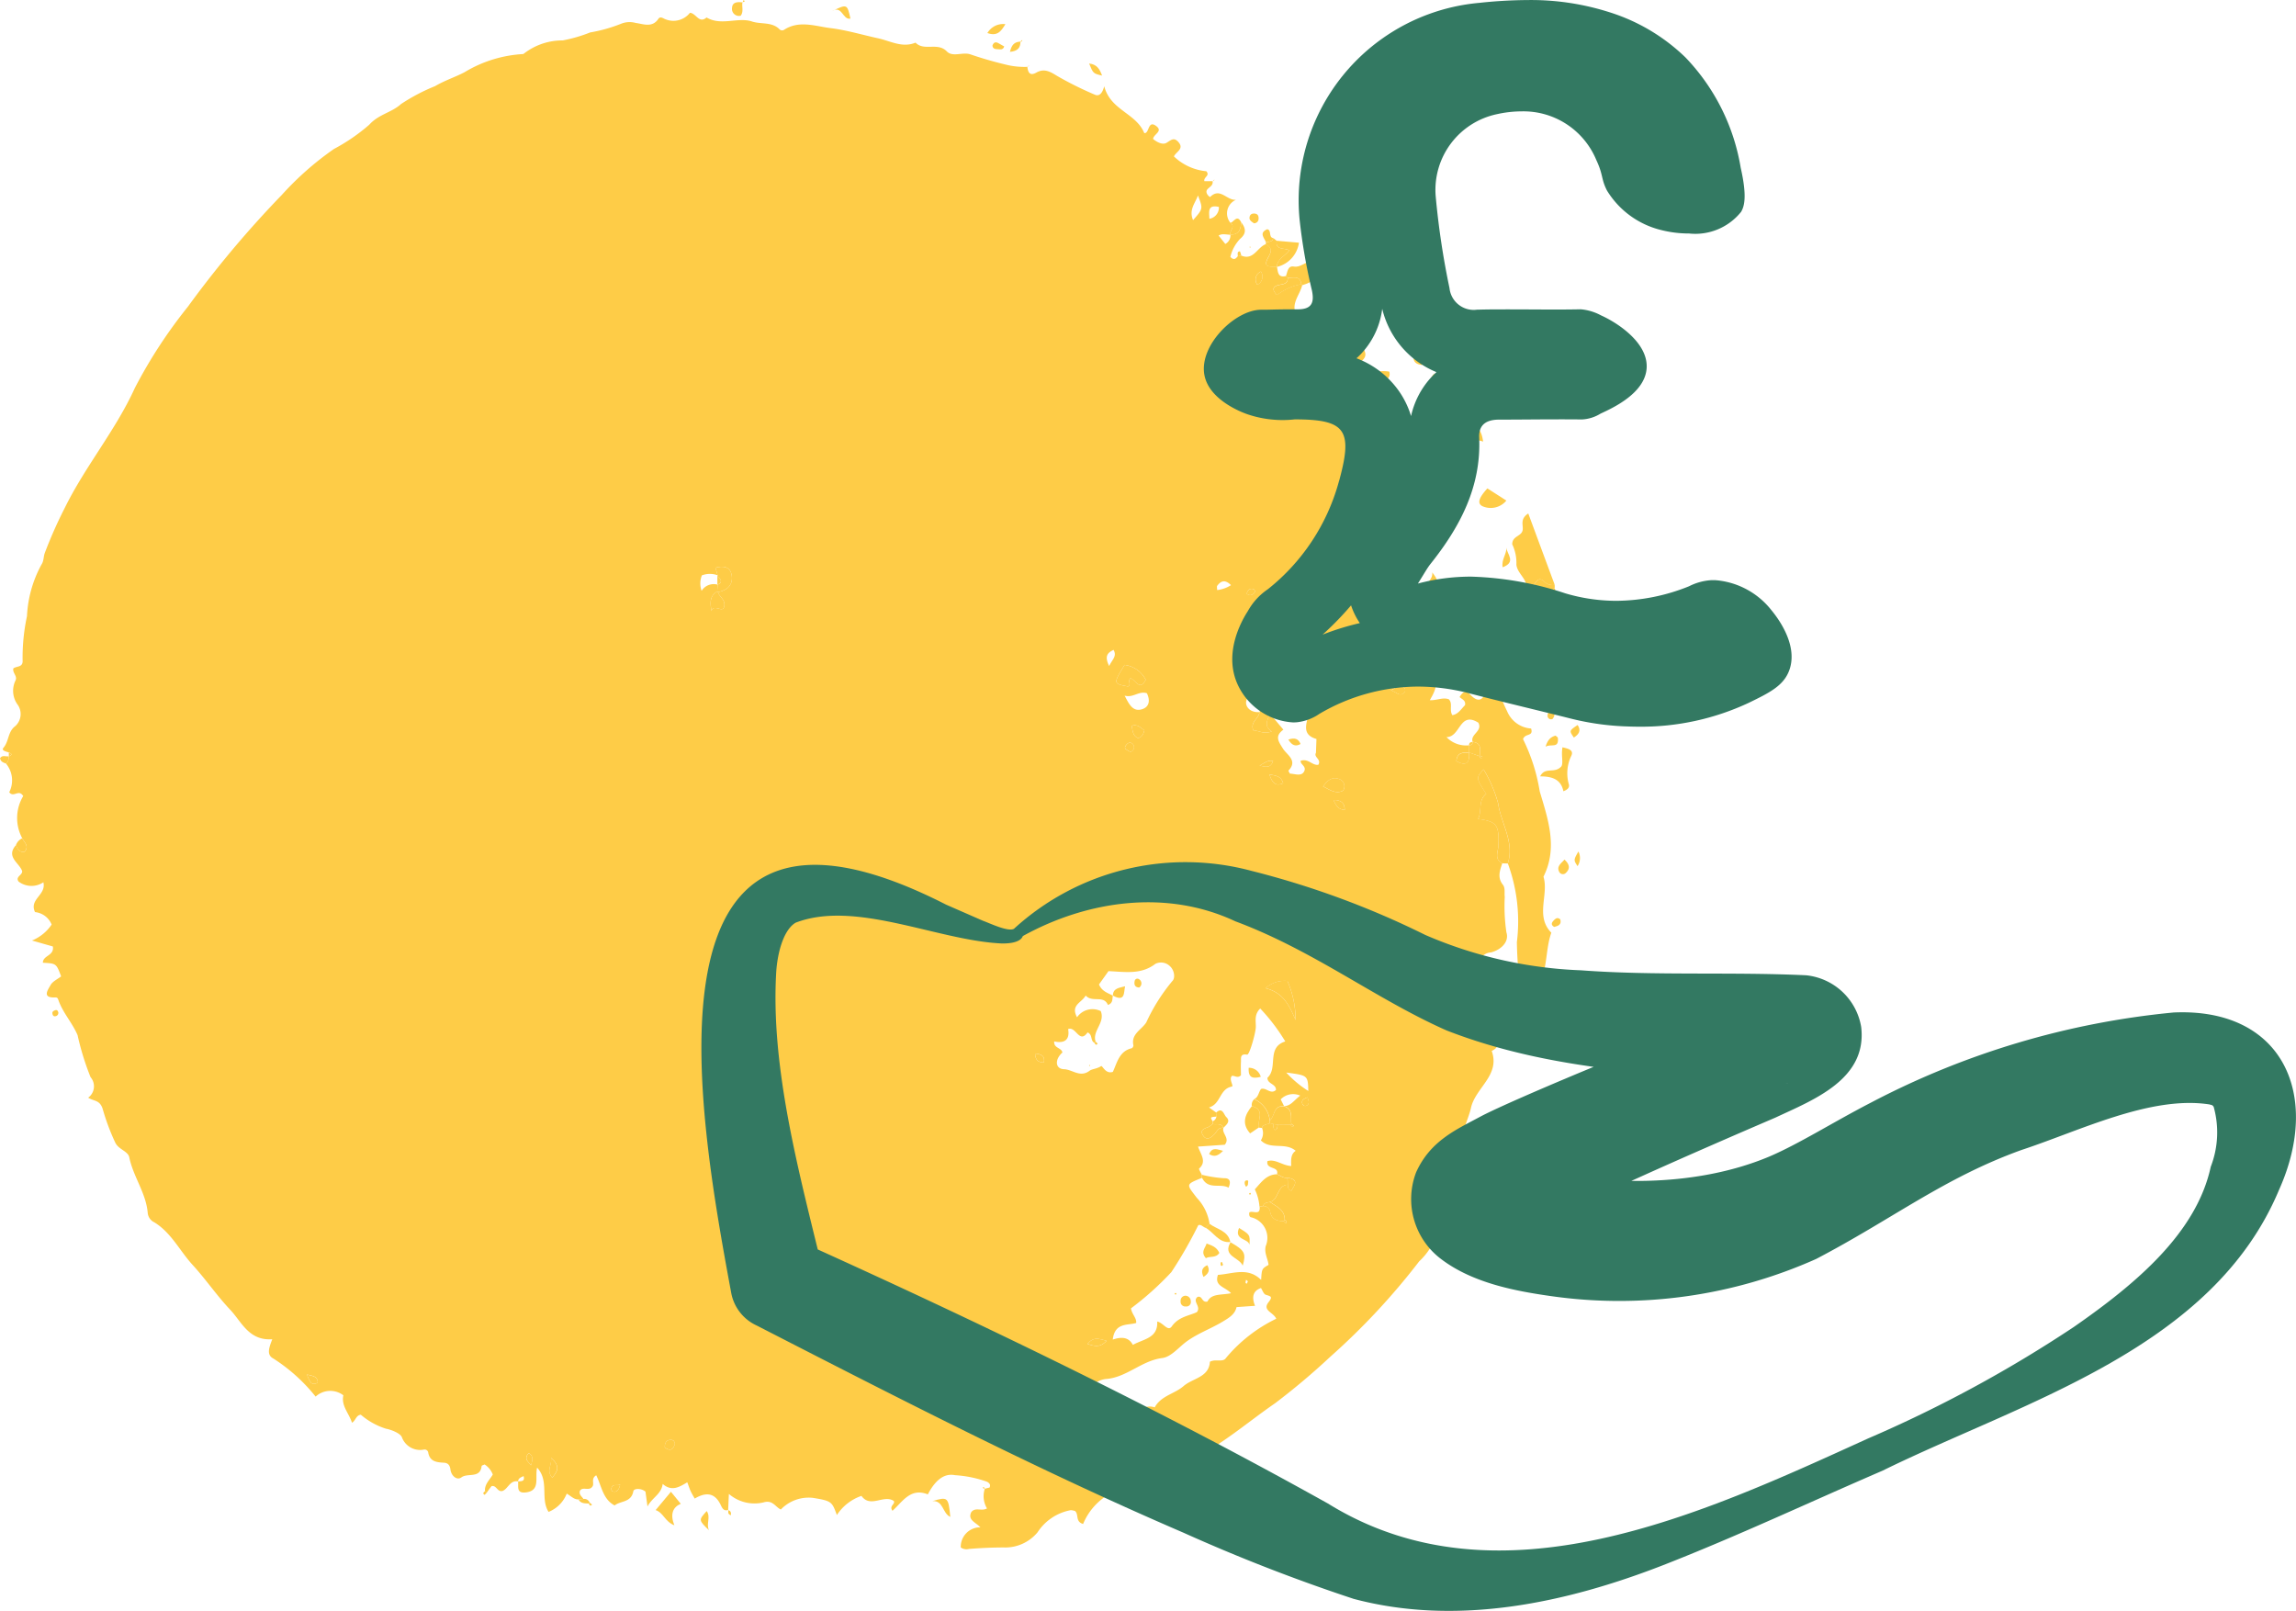 <svg id="Group_558" data-name="Group 558" xmlns="http://www.w3.org/2000/svg" xmlns:xlink="http://www.w3.org/1999/xlink" width="140.181" height="98.345" viewBox="0 0 140.181 98.345">
  <defs>
    <clipPath id="clip-path">
      <path id="Path_18022" data-name="Path 18022" d="M0,69.659H140.181V-28.686H0Z" transform="translate(0 28.686)" fill="none"/>
    </clipPath>
  </defs>
  <g id="Group_483" data-name="Group 483" transform="translate(0 0)" clip-path="url(#clip-path)">
    <g id="Group_417" data-name="Group 417" transform="translate(0.173 0.781)">
      <path id="Path_17956" data-name="Path 17956" d="M44.306,2.326c.034.339.144.593.542.37.49-.278.843-.065,1.275.2a21,21,0,0,0,2.311,1.148c.209.093.432,0,.566-.518.387,1.478,1.944,1.635,2.444,2.859.315.055.206-.806.713-.442.466.336-.144.5-.175.8.24.206.59.377.823.237.274-.165.442-.357.717-.055.384.425-.137.6-.267.885a3.3,3.3,0,0,0,1.978.905c.247.285-.175.343-.12.607h.514l-.014-.014c.055.264-.161.35-.305.5-.209.226.144.5.158.48.607-.61,1.015.223,1.58.171a.9.9,0,0,0-.339,1.406c.336.24-.093.487.007.727-.25,0-.518-.093-.73.051l.408.511a.578.578,0,0,0,.309-.576c.531.024.641-.322.662-.751.271.36.346.672-.069,1.018a2.393,2.393,0,0,0-.593,1.1c.219.23.339.106.456-.045.072-.01.144-.024.216-.034.751.312.974-.521,1.5-.7.329.192.387.357.168.751-.309.549-.182.655.5.617.072.3.038.7.549.579.041.031.082.065.12.1,0,.418-.333.381-.6.456-.336.1-.37.291-.065.6a3.545,3.545,0,0,1,1.488-.662l.055.058c-.137.617-.747,1.152-.326,1.879.49.247.847-.223,1.286-.254.051.055.106.106.158.158a1.1,1.1,0,0,0,.086.919c.35.192.634-.017.936-.113l-.007,0c-.007,1.906-.007,1.906.634,2.767.291.027.209-.35.429-.4l.062.051c-.031.333-.058.662.4.72a.908.908,0,0,0,.024.165c-.1.223-.278.429-.161.727.367.24.4-.535.741-.3.322.1.346.432.123,1.371a3.449,3.449,0,0,0,1.176.391c0,.627-.525.243-.7.477a.982.982,0,0,1-.346,1.526.77.77,0,0,0-.411.792l.007-.007c-.25.062-.538-.058-.778.1.178.429.507.3.775.346l.007,0c.079.305-.271.36-.336.583.233.223.5.147.768.106l-.014.075a1.04,1.04,0,0,0,.079.7c.339-.5.987-.627,1.018-1.255l-.017.01c.463.12.675-.322,1.049-.49.285.209.569.418.974.72-.905.243-.679,1.536-1.738,1.556-.031-.027-.065-.058-.1-.086-.048-.456.771-.655.329-1.275a1.484,1.484,0,0,0-.71,1.536c-.086.045-.295-.093-.233.141.01.041.168-.062.223-.154l.223.01,0,0a1.359,1.359,0,0,0,1.073.483l.021.4c-.038.381-.038.381.706,1.337.041.055.069.117.113.189a1.079,1.079,0,0,1-.528.59c-.312.058-.291-.459-.686-.288.075.614-.353,1.083-.555,1.635a6.189,6.189,0,0,0-.144,1.656c.734-.041.12-.765.641-1.025s.881.2,1.306.027l.045.055c-.185.528-.761.274-1.121.555.175.775,1.838.919.95,2.136-.315-.086-.264-.384-.35-.607,0-.014-.072-.017-.1,0s-.038.062-.055.093a.7.7,0,0,0-1.059.031c0,.346.35.339.37.579-.254.178-.614.219-.737.579.384.267.669-.048.987-.154.041.6.254.85.819.219v1.1c0,.219-.014.507.189.59.933.384.679.981.274,1.67.422.024.792-.192,1.162-.055.261.264.01.641.216.97.37-.062.545-.391.771-.607.069-.3-.2-.367-.329-.5.171-.291.377-.453.617-.185.562.627.847.322,1.056-.285a.63.63,0,0,1,.507-.48,12.343,12.343,0,0,0,.723,1.82,1.71,1.71,0,0,0,1.464,1.052c.154.514-.36.264-.494.648a11.161,11.161,0,0,1,1.018,3.185c.5,1.687,1.124,3.435.23,5.211.336,1.111-.518,2.41.48,3.421-.473,1.313-.1,2.986-1.46,4a.431.431,0,0,1-.411-.432,24.584,24.584,0,0,1-.233-2.989,10.257,10.257,0,0,0-.552-4.807c.422-1.313-.415-2.448-.59-3.672a8.276,8.276,0,0,0-.888-2.071c-.47.521-.47.521.161,1.495-.518.377-.24,1.028-.5,1.529,1.162.154,1.289.374,1.241,1.646-.014.333-.278.813.237,1.063-.147.439-.312.871.034,1.306.165.209.082.49.117.741a11.017,11.017,0,0,0,.1,2.167c.182.555-.288,1.052-.936,1.227a.806.806,0,0,0-.624.346c.535.072.741.7,1.327.6.014.123.055.237.027.254-1.323.957-.806,2.16-.573,3.4.075.391.682,1.028-.117,1.416.535,1.491-1,2.246-1.268,3.483-.182.819-.723,1.539-.281,2.42.045.089.12.168.034.295-.552.84-.61,1.9-1.172,2.736a3.441,3.441,0,0,0-.525,1.786,4.156,4.156,0,0,1-1.217,2.126A41.907,41.907,0,0,1,62.791,81.1a42.314,42.314,0,0,1-3.363,2.832c-1.385.953-2.678,2.05-4.124,2.907-1.57.929-2.708,2.458-4.556,3.109-.247-.137-.257-.679-.912-.727A3.774,3.774,0,0,0,47.71,91.3c-.49-.151-.247-.566-.487-.789a.943.943,0,0,0-.267-.055,3.085,3.085,0,0,0-2.026,1.351,2.563,2.563,0,0,1-2.06.926c-.71,0-1.412.034-2.122.089a.6.6,0,0,1-.507-.089,1.189,1.189,0,0,1,1.2-1.231c-.295-.309-.789-.442-.562-.919.243-.333.627-.041.963-.233a1.462,1.462,0,0,1-.13-1.214l-.01.014c.1-.027.2-.051.295-.072.1-.2-.051-.3-.154-.357a7.012,7.012,0,0,0-1.951-.4c-.778-.158-1.3.483-1.663,1.172-1.059-.429-1.543.453-2.156,1-.23-.3.189-.4.079-.6-.624-.411-1.423.459-1.975-.309a2.928,2.928,0,0,0-1.5,1.169c-.3-.8-.291-.861-1.471-1.049a2.353,2.353,0,0,0-1.951.713c-.343-.161-.5-.607-1.059-.435a2.387,2.387,0,0,1-2.112-.518c-.017.35-.031.672-.045.994l.014-.014c-.264.072-.353-.058-.463-.295-.339-.72-.854-.84-1.594-.4-.082-.151-.175-.3-.247-.456s-.127-.333-.206-.538c-.473.281-.946.586-1.5.1-.089.638-.638.819-.929,1.375-.051-.377-.086-.634-.123-.905-.247-.213-.706-.213-.741-.024-.13.7-.778.573-1.142.867-.723-.377-.8-1.2-1.124-1.841-.36.216-.072.535-.254.713-.2.264-.6-.051-.747.25-.055.25.147.339.223.494L16.9,89.8c-.278.01-.449-.206-.717-.353a1.977,1.977,0,0,1-1.107,1.114c-.521-.806.058-1.879-.7-2.7-.151.617.237,1.426-.73,1.515-.549.048-.4-.374-.432-.672.178-.031.435.024.336-.329-.158.079-.326.12-.336.326-.5-.093-.61.456-.953.583-.315.082-.36-.367-.669-.295-.1.13-.2.267-.3.408-.034-.034-.065-.069-.1-.1-.034-.435.305-.706.477-1.018a1.264,1.264,0,0,0-.5-.614c-.062.034-.178.058-.182.1-.089.778-.847.4-1.234.689-.264.2-.617-.079-.669-.48-.034-.243-.13-.4-.4-.415-.442-.024-.874-.065-.96-.645a.225.225,0,0,0-.25-.158,1.185,1.185,0,0,1-1.358-.761c-.1-.24-.669-.459-.967-.511a4.39,4.39,0,0,1-1.536-.854c-.3.027-.319.374-.542.487-.178-.573-.669-1.035-.525-1.673a1.32,1.32,0,0,0-1.694.079A10.662,10.662,0,0,0-1.726,81.2c-.439-.226-.261-.672-.069-1.179-1.433.1-1.865-1.056-2.568-1.8-.816-.861-1.495-1.865-2.29-2.732S-7.963,73.512-9,72.881a.7.7,0,0,1-.4-.586c-.106-1.207-.885-2.2-1.124-3.377-.075-.377-.634-.47-.847-.881a13.551,13.551,0,0,1-.782-2.091c-.182-.552-.552-.449-.881-.672a.858.858,0,0,0,.144-1.255,16.363,16.363,0,0,1-.792-2.564c-.329-.765-.9-1.364-1.169-2.136-.034-.093-.045-.171-.206-.165-.823.038-.425-.48-.274-.754.127-.23.432-.363.645-.531-.295-.789-.295-.789-1.114-.833,0-.459.7-.415.61-.994-.36-.1-.782-.223-1.275-.363a2.655,2.655,0,0,0,1.2-.974,1.232,1.232,0,0,0-1.015-.761c-.374-.8.7-1.035.511-1.82a1.3,1.3,0,0,1-1.515-.045c-.213-.3.24-.381.219-.638-.168-.5-1.018-.867-.377-1.587.1.226.2.456.514.411.322-.336,0-.566-.13-.826A2.6,2.6,0,0,1-17,46.86c-.281-.453-.579.127-.854-.233a1.6,1.6,0,0,0-.206-1.759c.168-.1.165-.274.182-.435h0c.2-.075.213-.154,0-.233-.154-.058-.48-.11-.329-.288.339-.391.261-.97.706-1.31a.988.988,0,0,0,.175-1.3,1.438,1.438,0,0,1-.141-1.508c.123-.261-.2-.456-.137-.723.189-.161.6-.045.566-.5a12.03,12.03,0,0,1,.267-2.691,7.28,7.28,0,0,1,.878-3.14c.158-.233.123-.48.206-.71a27.105,27.105,0,0,1,1.214-2.743c1.255-2.561,3.113-4.752,4.289-7.343a29.921,29.921,0,0,1,3.233-4.954,63.889,63.889,0,0,1,5.742-6.833,18.587,18.587,0,0,1,3.178-2.8,11.4,11.4,0,0,0,2.16-1.484c.583-.645,1.364-.737,1.94-1.262A11.549,11.549,0,0,1,8.147,3.519c.593-.35,1.224-.549,1.793-.847a7.736,7.736,0,0,1,3.576-1.111c.031,0,.058-.038.089-.055A3.815,3.815,0,0,1,15.936.729,9.078,9.078,0,0,0,17.613.242a9.345,9.345,0,0,0,1.875-.525A1.387,1.387,0,0,1,20.4-.337c.442.055,1,.312,1.375-.247.137-.2.326,0,.483.038a1.281,1.281,0,0,0,1.447-.411c.377.017.555.689,1.015.285.9.531,1.913-.038,2.767.243.555.185,1.217.01,1.68.47a.224.224,0,0,0,.295.034c.912-.586,1.879-.219,2.808-.1C33.26.094,34.226.389,35.2.6c.751.165,1.471.6,2.28.264.525.542,1.344-.048,1.91.535.35.363.939.034,1.409.171a23.544,23.544,0,0,0,2.345.672,4.66,4.66,0,0,0,1.169.1ZM72.1,44.5c-.021-.024-.038-.069-.065-.075-.11-.034-.137.007-.075.1.017.024.058.055.082.051s.038-.051-.11-.151c.01-.37.147-.806-.439-.874-.161-.473.631-.645.346-1.172-1.159-.723-1.083.891-1.944.881a1.654,1.654,0,0,0,1.388.5v.446c-.353,0-.737-.051-.785.521.617.333.826.1.778-.531.216.075.435.151.823.3M55.845,66.429c-.377.034-.377.034-.226.285v.168a1.32,1.32,0,0,1-.261.182c-.23.093-.538.165-.336.5.219.36.5.158.7-.051.165-.175.243-.432.555-.394-.11.346.418.627.082,1.028l-1.632.113c.165.483.549.915.065,1.344-.031.027.106.247.168.381,0,.058.01.12.014.182-1.018.411-.967.374-.322,1.22a2.911,2.911,0,0,1,.778,1.591c-.079.079-.158.161-.237.243-.165-.051-.288-.237-.453-.158A26.386,26.386,0,0,1,53.1,75.922a18.3,18.3,0,0,1-2.468,2.215c.069.384.35.579.319.891-.528.158-1.306-.041-1.43,1.015.586-.2.991-.123,1.227.322.665-.367,1.539-.408,1.488-1.426.384.082.645.641.891.295.415-.59,1.056-.645,1.529-.867.281-.36-.3-.648.038-.929.312-.1.25.37.61.281.24-.5.837-.384,1.44-.507-.37-.4-1.046-.429-.8-1.121.888-.055,1.824-.5,2.636.309.041-.682.041-.682.453-.919-.041-.377-.274-.72-.175-1.142a1.293,1.293,0,0,0-.905-1.766c-.1-.031-.117-.165-.093-.291.185-.147.693.23.627-.36l.219-.031a.411.411,0,0,1,.432.384c.1.439.432.535.823.528.041.045.079.089.12.134.12-.106.031-.151-.058-.2.01-.624-.5-.809-.9-1.1.559-.147.422-1.018,1.09-1.053.027.13-.021.291.209.37.206-.346.494-.686-.226-.792-.254.041-.435-.141-.648-.216.141-.518-.689-.254-.583-.8.49-.147.9.267,1.45.3-.01-.363-.038-.717.274-.929-.641-.549-1.543-.038-2.126-.638a.813.813,0,0,0,.065-.768c.086-.226.319-.192.483-.278.075.014.154.031.23.048-.017.137-.034.271.093.367.161-.062.144-.209.154-.343l.8.01c.027.11.069.2.189.075-.048-.038-.1-.079-.151-.117-.048-.4.123-.9-.453-1.087.408,0,.579-.315.991-.638a1.055,1.055,0,0,0-1.19.23c.086.168.147.295.213.425-.665-.1-.552.6-.874.854a1.621,1.621,0,0,0-.953-1.3c.261-.117.257-.418.415-.614.312-.11.583.357.909.062.021-.381-.535-.363-.518-.747.665-.607-.082-1.848,1.087-2.218a11.532,11.532,0,0,0-1.529-2.009c-.394.381-.25.8-.271,1.166s-.384,1.673-.528,1.649c-.453-.075-.363.223-.377.449-.017.285,0,.569,0,.809-.209.209-.367.014-.552.038-.209.219.141.627-.01.655-.761.147-.662,1.073-1.388,1.272l.442.315c.007.079.014.158.017.237M25.392,33.953c-.007.137-.014.278-.021.418-.49.285-.425.73-.353,1.193.144-.456.665.12.771-.24.12-.463-.291-.61-.374-.915.576-.106.939-.456.837-1.039-.089-.521-.518-.583-.987-.449.051.185.093.322.13.459a1.4,1.4,0,0,0-.96.007,1.335,1.335,0,0,0-.017.943.874.874,0,0,1,.974-.377m33.7,7.854c.278.322.552.648.847,1-.549.394-.3.723-.021,1.166.23.367.919.723.333,1.33-.017.017.051.113.082.185.305.017.631.154.823-.055.285-.377-.213-.494-.158-.727.456-.161.723.309,1.076.243.2-.346-.3-.449-.147-.73l.031-.843c-.977-.274-.552-1.022-.494-1.522-.185-.384-.453-.014-.6-.2-.079-.442.545-.463.5-.9-.288-.017-.569-.031-.85-.048-.038-.381.425-.415.425-.5-.329-.97-.669-1.7-1.683-1.6a3.747,3.747,0,0,0-1.035,1.46l.007-.007c-.2.014-.422-.055-.583.113-.147.24.415.254.117.679-.278.4.041.926.71.885-.017.394-.586.586-.37,1.114.312,0,.617.254,1.128.065-.559-.36-.2-.734-.137-1.107M49.534,59.048l-.007-.01c-.048.2.031.453-.3.576-.267-.627-.943-.12-1.361-.576-.237.446-.939.569-.525,1.327a1.145,1.145,0,0,1,1.447-.377c.288.713-.535,1.2-.315,1.865l-.069.069c-.267-.117-.093-.5-.422-.631-.507.723-.7-.394-1.186-.206.117.672-.24.888-.85.754-.038.429.456.374.5.679-.48.425-.442,1,.1,1.018.511.014.98.535,1.56.093.151-.113.463-.117.7-.281.086-.062.267.507.72.35.257-.535.377-1.262,1.155-1.443a.206.206,0,0,0,.1-.175c-.154-.7.5-.95.785-1.4a11.334,11.334,0,0,1,1.587-2.52c.2-.182.13-.658-.127-.9a.776.776,0,0,0-.9-.158c-.878.675-1.855.49-2.866.446-.189.267-.391.549-.579.813.178.429.545.518.854.689M59.5,78.764c-.175-.394-.864-.5-.47-1,.278-.353.134-.36-.168-.459-.13-.041-.2-.271-.291-.411-.528.185-.559.6-.363,1.087-.418.027-.741.051-1.131.079-.089.425-.439.641-.813.867-.723.442-1.529.72-2.228,1.227-.49.357-.946.946-1.495,1.015-1.272.161-2.18,1.2-3.466,1.282a1.385,1.385,0,0,0-.98.631,2.44,2.44,0,0,1-.219.336c-.837-.367-1.131.559-1.745.754a1.331,1.331,0,0,0-.579,1.951c.322-.576.843-.418,1.323-.477a10.044,10.044,0,0,0,3.627-.857c.49-.257.895-.833,1.58-.61.387-.71,1.214-.823,1.755-1.292.562-.494,1.556-.528,1.615-1.491.346-.192.792.055.977-.226a9.211,9.211,0,0,1,3.072-2.4m1.186-18.246a5.925,5.925,0,0,0-.5-2.372,1.736,1.736,0,0,0-1.337.439c1.124.288,1.457,1.1,1.834,1.934M50.607,39.664c.333.113.559.813.926.093a1.705,1.705,0,0,0-1.289-.905c-.7,1.138-.7,1.152.209,1.316.223-.123-.048-.333.154-.5m-.36,1.063c.271.525.5,1.008,1.07.826.446-.144.494-.549.288-.974-.49-.158-.843.3-1.358.147m9.867,23.011a6.521,6.521,0,0,0,1.347,1.124c-.027-.953-.027-.953-1.347-1.124m3.469-17.21a.467.467,0,0,0-.25-.713c-.432-.161-.717.106-.97.456.418.206.771.487,1.22.257M54.423,11.7c.614-.693.614-.693.3-1.505-.182.5-.562.867-.3,1.505M51.45,42.846c-.24-.165-.425-.391-.771-.278.058.315.065.624.391.754.216-.069.312-.2.381-.477m7.155-6.037c-.5-.264-.775-.545-1.351-.3.4.3.641.638,1.351.3m6.428-14.19c-.35.127-.552.333-.456.706a.237.237,0,0,0,.35.12c.367-.2.309-.48.106-.826M62.915,40.01a1.092,1.092,0,0,0-1.526.154c.432-.045.864-.089,1.526-.154m-14.937,40.3c.442.144.771.233,1.169-.192-.466-.123-.8-.267-1.169.192M15.3,88.473c.322-.384.518-.693-.072-1.21.062.49-.312.747.072,1.21M55.424,11.617A.691.691,0,0,0,56,10.894c-.706-.158-.593.295-.579.723M49.3,38.92c.2-.411.487-.593.271-.984-.377.178-.566.381-.271.984m9.788,6.624c.171.528.381.73.837.538-.1-.4-.381-.473-.837-.538M22.172,86.632c.243.175.463.206.583-.127.051-.144,0-.319-.158-.336-.312-.031-.439.161-.425.463M66.5,40.4c.357.12.531.408.792.158a.211.211,0,0,0,.045-.285c-.274-.336-.483-.024-.837.127m-9.76-6.418c-.387-.377-.627-.24-.84.038-.034.041-.007.127-.007.264a1.967,1.967,0,0,0,.847-.3m-5.941,10a.284.284,0,0,0-.134-.36c-.161-.072-.274.045-.353.158-.13.185.051.247.158.315.147.1.261.045.329-.113m7.549-28.342a.551.551,0,0,0,.219-.8.518.518,0,0,0-.219.8M63,47.1c.165.384.333.583.686.607-.01-.363-.137-.6-.686-.607M44.779,62.572c.024.473.233.538.538.555.072-.415-.144-.5-.538-.555M.32,82.175c.175.429.25.706.662.5,0-.367-.237-.408-.662-.5M14,87.719c.075-.274.192-.542-.134-.751-.343.37-.014.531.134.751M58.485,45c.377.075.658.175.826-.278-.319-.079-.5.106-.826.278m8.794-7.007c-.23.062-.363.189-.3.432.01.038.127.079.171.062.274-.1.243-.285.127-.494m-47.832,50.9c-.216.1-.446-.082-.542.237a.2.2,0,0,0,.069.178c.261.079.391-.062.473-.415M57.7,34.5a.3.3,0,0,0,.463-.048.147.147,0,0,0-.093-.24c-.213-.041-.312.106-.37.288M61.4,65.25c-.2.093-.377.158-.309.387a.19.19,0,0,0,.247.13c.2-.1.168-.267.062-.518m3.524-36.536c-.017-.117-.079-.189-.2-.151a.227.227,0,0,0-.137.12c-.048.117.027.189.137.2s.178-.058.2-.171M57.659,76.392a1.259,1.259,0,0,0-.031.175c0,.024.041.045.062.069a.4.4,0,0,0,.075-.147c0-.027-.065-.062-.106-.1" transform="translate(18.245 0.958)" fill="#fecc47"/>
    </g>
    <g id="Group_418" data-name="Group 418" transform="translate(92.328 31.347)">
      <path id="Path_17957" data-name="Path 17957" d="M1.688,6.321C1.043,5.92.755,5.5.882,5.07c.113-.374.336-.737,0-1.1-.1-.11-.353-.027-1.1.315.082-.346.058-.751.247-.933.549-.528.264-1.046.141-1.6C.063,1.285-.386,1-.441.527A2.62,2.62,0,0,0-.695-.721c0-.535.6-.47.641-.9.031-.291-.171-.655.339-.981C.834-1.119,1.365.318,1.9,1.754A.715.715,0,0,1,1.3,1.6c-.37-.394-.487-.055-.7.168.446.363.83.593,1.289.189.453,1.155.466,2.407.878,3.576-.6-.261-.453-.881-.758-1.265-.418.641-.038,1.412-.346,2.071Z" transform="translate(0.695 2.603)" fill="#fecc47"/>
    </g>
    <g id="Group_419" data-name="Group 419" transform="translate(90.242 46.974)">
      <path id="Path_17958" data-name="Path 17958" d="M1.047,4.06C.536,3.81.8,3.333.81,3,.861,1.725.731,1.506-.431,1.352-.174.855-.448.2.066-.174c-.631-.977-.631-.977-.161-1.5A8.329,8.329,0,0,1,.793.4C.968,1.623,1.8,2.761,1.386,4.07l-.339-.01" transform="translate(0.431 1.672)" fill="#fecc47"/>
    </g>
    <g id="Group_420" data-name="Group 420" transform="translate(87.146 22.795)">
      <path id="Path_17959" data-name="Path 17959" d="M1.47.932c-.021.477-.5.494-.494.813C.5,1.858.528,1.289.216,1.272c-.387.285.182.631-.1.9C-.12,2.29-.3,2.132-.508,2.1-.528,1.286-.854.466-.189-.384-.093.7,1.155.23,1.47.932" transform="translate(0.606 0.384)" fill="#fecc47"/>
    </g>
    <g id="Group_421" data-name="Group 421" transform="translate(88.446 25.561)">
      <path id="Path_17960" data-name="Path 17960" d="M.027,0c.85.141,1.886-.017,2.067,1.4a1.46,1.46,0,0,0-1.731.559C.277,1.512-.3,1.382.239.912.64.562-.193.394.027,0" transform="translate(0.011)" fill="#fecc47"/>
    </g>
    <g id="Group_422" data-name="Group 422" transform="translate(94.033 45.621)">
      <path id="Path_17961" data-name="Path 17961" d="M1.005,1.9C.854,1.154.289.993-.414.993-.109.379.46.859.885.379,1.012.16.858-.289.95-.783c.312.079.73.154.528.542A2.453,2.453,0,0,0,1.341,1.49c.027.13,0,.288-.336.411" transform="translate(0.414 0.783)" fill="#fecc47"/>
    </g>
    <g id="Group_423" data-name="Group 423" transform="translate(40.03 91.072)">
      <path id="Path_17962" data-name="Path 17962" d="M.661,0c.233.285.387.477.6.734C.767.943.606,1.378.87,2.047.277,1.81.218,1.286-.272,1.118L.661,0" transform="translate(0.272)" fill="#fecc47"/>
    </g>
    <g id="Group_424" data-name="Group 424" transform="translate(78.511 15.964)">
      <path id="Path_17963" data-name="Path 17963" d="M0,.636C.1.379.1-.019.49.047.9.112,1.145-.228,1.5-.262,1.707.955,1.707.955,1,1.185L.943,1.13C.867.575.453.742.12.736.082.7.041.667,0,.636" transform="translate(0 0.262)" fill="#fecc47"/>
    </g>
    <g id="Group_425" data-name="Group 425" transform="translate(90.319 29.816)">
      <path id="Path_17964" data-name="Path 17964" d="M1.17.527A1.239,1.239,0,0,1-.3.866C-.623.692-.514.362.011-.217.371.016.738.249,1.17.527" transform="translate(0.482 0.217)" fill="#fecc47"/>
    </g>
    <g id="Group_426" data-name="Group 426" transform="translate(84.038 27.851)">
      <path id="Path_17965" data-name="Path 17965" d="M0,1.16l.014-.072C.086.78.168.471.223.159c.11-.6.439-.761.974-.549.257.387.048.693-.117,1L1.1.605C.531.389.463,1.167,0,1.16" transform="translate(0 0.478)" fill="#fecc47"/>
    </g>
    <g id="Group_427" data-name="Group 427" transform="translate(77.29 14.537)">
      <path id="Path_17966" data-name="Path 17966" d="M.476,1.238c-.686.034-.813-.072-.5-.617C.191.227.133.059-.2-.129V-.256C-.025-.3.2-.26.26-.51c.065.055.134.106.2.161-.089.614.5.408.768.59C.959.594.5.755.469,1.249Z" transform="translate(0.196 0.51)" fill="#fecc47"/>
    </g>
    <g id="Group_428" data-name="Group 428" transform="translate(94.525 40.27)">
      <path id="Path_17967" data-name="Path 17967" d="M.12.011c.49-.089.7.23.843.614a.582.582,0,0,1-.1.682c-.261.267-.5.151-.747,0l.01.01C.13.878-.278.436.137,0Z" transform="translate(0.049 0.004)" fill="#fecc47"/>
    </g>
    <g id="Group_429" data-name="Group 429" transform="translate(77.94 14.697)">
      <path id="Path_17968" data-name="Path 17968" d="M.011,1.132C.039.638.5.477.772.124.5-.055-.085.151,0-.466c.422.038.843.075,1.361.12A1.765,1.765,0,0,1,.011,1.132" transform="translate(0.005 0.466)" fill="#fecc47"/>
    </g>
    <g id="Group_430" data-name="Group 430" transform="translate(94.034 41.582)">
      <path id="Path_17969" data-name="Path 17969" d="M.469,0A1.553,1.553,0,0,0,1,1.248C.445,1.368-.018,1.375-.166.7-.286.144,0-.014.479.01Z" transform="translate(0.193)" fill="#fecc47"/>
    </g>
    <g id="Group_431" data-name="Group 431" transform="translate(83.146 17.405)">
      <path id="Path_17970" data-name="Path 17970" d="M0,.219A3.576,3.576,0,0,0,1.474-.09C.96.962.761,1.007,0,.219" transform="translate(0 0.09)" fill="#fecc47"/>
    </g>
    <g id="Group_432" data-name="Group 432" transform="translate(83.166 22.658)">
      <path id="Path_17971" data-name="Path 17971" d="M.017.453A.908.908,0,0,1-.007.288,2.056,2.056,0,0,1,1.649-.157c.1.384-.161.521-.449.559C.809.453.411.439.017.453" transform="translate(0.007 0.186)" fill="#fecc47"/>
    </g>
    <g id="Group_433" data-name="Group 433" transform="translate(56.933 91.499)">
      <path id="Path_17972" data-name="Path 17972" d="M.77.784C.28.561.362-.214-.317-.183.622-.454.653-.427.77.784" transform="translate(0.317 0.323)" fill="#fecc47"/>
    </g>
    <g id="Group_434" data-name="Group 434" transform="translate(50.785 0.391)">
      <path id="Path_17973" data-name="Path 17973" d="M0,.209C.936-.24.939-.24,1.138.658.655.764.641-.192,0,.209" transform="translate(0 0.086)" fill="#fecc47"/>
    </g>
    <g id="Group_435" data-name="Group 435" transform="translate(85.39 37.908)">
      <path id="Path_17974" data-name="Path 17974" d="M.262.591C.238.351-.108.358-.108.011A.7.7,0,0,1,.951-.019C.992.327.605.361.5.6.423.6.341.594.262.591" transform="translate(0.108 0.243)" fill="#fecc47"/>
    </g>
    <g id="Group_436" data-name="Group 436" transform="translate(80.469 18.375)">
      <path id="Path_17975" data-name="Path 17975" d="M0,.47A1.461,1.461,0,0,1,.559-.185c.243-.079.2.415.473.261C1.34-.092,1.4.069,1.4.333,1.327.35,1.251.37,1.179.391.782.226.518.631.161.628.106.576.055.521,0,.47" transform="translate(0 0.194)" fill="#fecc47"/>
    </g>
    <g id="Group_437" data-name="Group 437" transform="translate(93.63 35.366)">
      <path id="Path_17976" data-name="Path 17976" d="M.913.381C.457.786.07.556-.376.193c.209-.226.326-.562.7-.168A.715.715,0,0,0,.913.183a1.923,1.923,0,0,1,0,.2" transform="translate(0.376 0.157)" fill="#fecc47"/>
    </g>
    <g id="Group_438" data-name="Group 438" transform="translate(42.788 92.25)">
      <path id="Path_17977" data-name="Path 17977" d="M.354.83C-.287.207-.287.207.214-.342.478.032.159.46.354.83" transform="translate(0.146 0.342)" fill="#fecc47"/>
    </g>
    <g id="Group_439" data-name="Group 439" transform="translate(87.079 34.946)">
      <path id="Path_17978" data-name="Path 17978" d="M0,.68C-.007.317.429.125.363-.28A2.35,2.35,0,0,1,.885.9L.878.913A1.236,1.236,0,0,0,.045.731Z" transform="translate(0 0.28)" fill="#fecc47"/>
    </g>
    <g id="Group_440" data-name="Group 440" transform="translate(95.572 41.063)">
      <path id="Path_17979" data-name="Path 17979" d="M0,.816C.658.668.7.182.7-.336,1,.823.946.929,0,.816" transform="translate(0 0.336)" fill="#fecc47"/>
    </g>
    <g id="Group_441" data-name="Group 441" transform="translate(44.693 0.133)">
      <path id="Path_17980" data-name="Path 17980" d="M.452.008C.4.275.538.57.343.824A.429.429,0,0,1-.185.344c.021-.37.35-.367.641-.333Z" transform="translate(0.186 0.003)" fill="#fecc47"/>
    </g>
    <g id="Group_442" data-name="Group 442" transform="translate(95.142 52.479)">
      <path id="Path_17981" data-name="Path 17981" d="M.267,0C.634.336.582.593.346.816A.25.25,0,0,1-.038.778C-.241.435.027.261.267,0" transform="translate(0.11)" fill="#fecc47"/>
    </g>
    <g id="Group_443" data-name="Group 443" transform="translate(75.116 13.343)">
      <path id="Path_17982" data-name="Path 17982" d="M.47.16C.449.589.34.935-.192.911l.014.014C-.278.681.151.435-.185.2.031.136.223-.34.47.16" transform="translate(0.193 0.066)" fill="#fecc47"/>
    </g>
    <g id="Group_444" data-name="Group 444" transform="translate(85.02 38.742)">
      <path id="Path_17983" data-name="Path 17983" d="M.525,0C.6,0,.686.007.765.007c0,.141.007.278.007.418C.456.531.171.847-.216.579-.093.219.271.178.525,0" transform="translate(0.216)" fill="#fecc47"/>
    </g>
    <g id="Group_445" data-name="Group 445" transform="translate(91.729 33.432)">
      <path id="Path_17984" data-name="Path 17984" d="M.17,0C.2.391.8.881-.056,1.2-.142.717.2.391.17,0" transform="translate(0.07)" fill="#fecc47"/>
    </g>
    <g id="Group_446" data-name="Group 446" transform="translate(82.703 21.329)">
      <path id="Path_17985" data-name="Path 17985" d="M0,.731C.069.337-.079-.174.566-.3.905.306.24.436.062.786Z" transform="translate(0 0.301)" fill="#fecc47"/>
    </g>
    <g id="Group_447" data-name="Group 447" transform="translate(60.285 1.465)">
      <path id="Path_17986" data-name="Path 17986" d="M0,.391A1.116,1.116,0,0,1,1.1-.151C.837.278.614.607,0,.391" transform="translate(0 0.161)" fill="#fecc47"/>
    </g>
    <g id="Group_448" data-name="Group 448" transform="translate(66.495 3.878)">
      <path id="Path_17987" data-name="Path 17987" d="M0,0C.483.048.648.35.792.737.25.61.25.61,0,0" fill="#fecc47"/>
    </g>
    <g id="Group_449" data-name="Group 449" transform="translate(95.896 44.259)">
      <path id="Path_17988" data-name="Path 17988" d="M.3,0C.537.353.365.579.071.768-.221.353-.221.353.3,0" transform="translate(0.125)" fill="#fecc47"/>
    </g>
    <g id="Group_450" data-name="Group 450" transform="translate(94.363 44.914)">
      <path id="Path_17989" data-name="Path 17989" d="M0,.476C.13.041.326-.124.607-.2c.055.051.137.089.144.137C.826.617.329.274,0,.476" transform="translate(0 0.196)" fill="#fecc47"/>
    </g>
    <g id="Group_451" data-name="Group 451" transform="translate(88.25 30.259)">
      <path id="Path_17990" data-name="Path 17990" d="M.593.028C.414.432.13.473-.244.319-.107-.257.322.114.593.028" transform="translate(0.244 0.011)" fill="#fecc47"/>
    </g>
    <g id="Group_452" data-name="Group 452" transform="translate(0.973 51.177)">
      <path id="Path_17991" data-name="Path 17991" d="M.272,0C.4.261.725.49.4.826.087.871-.013.641-.112.415A.748.748,0,0,1,.272,0" transform="translate(0.112)" fill="#fecc47"/>
    </g>
    <g id="Group_453" data-name="Group 453" transform="translate(88.582 37.209)">
      <path id="Path_17992" data-name="Path 17992" d="M.029,0C.567-.046.478.438.722.736.115.787-.012.479-.012.05Z" transform="translate(0.012 0.001)" fill="#fecc47"/>
    </g>
    <g id="Group_454" data-name="Group 454" transform="translate(76.286 13.036)">
      <path id="Path_17993" data-name="Path 17993" d="M.191.421C.05.318-.128.229-.066.01c.045-.165.189-.2.343-.175.175.034.209.168.2.322A.273.273,0,0,1,.191.421" transform="translate(0.079 0.173)" fill="#fecc47"/>
    </g>
    <g id="Group_455" data-name="Group 455" transform="translate(86.299 21.726)">
      <path id="Path_17994" data-name="Path 17994" d="M.464.038C.536.237.385.36.32.545.087.5-.129.453-.191.161-.006-.092.231-.014.464.038" transform="translate(0.191 0.016)" fill="#fecc47"/>
    </g>
    <g id="Group_456" data-name="Group 456" transform="translate(96.139 51.983)">
      <path id="Path_17995" data-name="Path 17995" d="M.162,0A.89.89,0,0,1,.11.895C-.133.521-.133.521.162,0" transform="translate(0.067)" fill="#fecc47"/>
    </g>
    <g id="Group_457" data-name="Group 457" transform="translate(77.087 13.993)">
      <path id="Path_17996" data-name="Path 17996" d="M.466.386C.4.633.182.588.014.64-.093.362-.429.067.089-.159c.295.058.055.5.377.545" transform="translate(0.192 0.159)" fill="#fecc47"/>
    </g>
    <g id="Group_458" data-name="Group 458" transform="translate(61.662 2.539)">
      <path id="Path_17997" data-name="Path 17997" d="M.454.007c0,.37-.171.573-.641.617C-.094.21.08.014.444,0Z" transform="translate(0.187 0.003)" fill="#fecc47"/>
    </g>
    <g id="Group_459" data-name="Group 459" transform="translate(94.744 56.051)">
      <path id="Path_17998" data-name="Path 17998" d="M.367.053C.46.365.25.458-.007.516-.243.379-.147.232-.017.1.083,0,.2-.091.367.053" transform="translate(0.151 0.022)" fill="#fecc47"/>
    </g>
    <g id="Group_460" data-name="Group 460" transform="translate(84.513 24.602)">
      <path id="Path_17999" data-name="Path 17999" d="M.41.069C.338.405.136.4-.169.306-.056-.051.122-.109.41.069" transform="translate(0.169 0.028)" fill="#fecc47"/>
    </g>
    <g id="Group_461" data-name="Group 461" transform="translate(60.595 2.586)">
      <path id="Path_18000" data-name="Path 18000" d="M0,.135C.065-.043.175-.1.333-.023.459.042.579.114.717.193.638.447.429.358.291.361S0,.313,0,.135" transform="translate(0 0.056)" fill="#fecc47"/>
    </g>
    <g id="Group_462" data-name="Group 462" transform="translate(89.719 40.785)">
      <path id="Path_18001" data-name="Path 18001" d="M.152,0c.182.038.2.175.182.322C.317.436.259.532.128.511-.053.48-.077.34-.057.189A.189.189,0,0,1,.152,0" transform="translate(0.063 0)" fill="#fecc47"/>
    </g>
    <g id="Group_463" data-name="Group 463" transform="translate(88.005 36.895)">
      <path id="Path_18002" data-name="Path 18002" d="M.408.259C.2.252-.024.283-.168.077.165-.187.165-.187.449.211Z" transform="translate(0.168 0.107)" fill="#fecc47"/>
    </g>
    <g id="Group_464" data-name="Group 464" transform="translate(86.913 31.797)">
      <path id="Path_18003" data-name="Path 18003" d="M.563.254C.179.3-.071.408-.232.127c.048-.267.2-.274.381-.168C.265.028.371.117.563.254" transform="translate(0.232 0.105)" fill="#fecc47"/>
    </g>
    <g id="Group_465" data-name="Group 465" transform="translate(94.486 43.399)">
      <path id="Path_18004" data-name="Path 18004" d="M.3.2C.262.261.228.4.156.422A.213.213,0,0,1-.122.193c0-.093.069-.243.134-.264C.176-.119.272-.006.3.2" transform="translate(0.122 0.082)" fill="#fecc47"/>
    </g>
    <g id="Group_466" data-name="Group 466" transform="translate(86.675 30.778)">
      <path id="Path_18005" data-name="Path 18005" d="M.222,0C.366.233.329.391.164.494A.169.169,0,0,1-.086.408C-.12.216.007.093.222,0" transform="translate(0.092)" fill="#fecc47"/>
    </g>
    <g id="Group_467" data-name="Group 467" transform="translate(0.001 46.16)">
      <path id="Path_18006" data-name="Path 18006" d="M.381.008C.364.173.368.344.2.443.032.4-.119.327-.157.125-.016-.095.2.042.381.008" transform="translate(0.157 0.003)" fill="#fecc47"/>
    </g>
    <g id="Group_468" data-name="Group 468" transform="translate(81.647 18.9)">
      <path id="Path_18007" data-name="Path 18007" d="M0,.041C.072.024.147,0,.219-.017c.1.123.2.247.305.377C.182.49.034.35,0,.041" transform="translate(0 0.017)" fill="#fecc47"/>
    </g>
    <g id="Group_469" data-name="Group 469" transform="translate(3.195 61.663)">
      <path id="Path_18008" data-name="Path 18008" d="M.26.113A.2.2,0,0,1,.1.326C-.028.364-.083.278-.1.175-.127.048-.031,0,.065-.034c.13-.048.168.048.2.147" transform="translate(0.107 0.047)" fill="#fecc47"/>
    </g>
    <g id="Group_470" data-name="Group 470" transform="translate(81.644 19.642)">
      <path id="Path_18009" data-name="Path 18009" d="M0,.255C.037.1-.011-.108.239-.1a.17.17,0,0,1,.12.12c0,.25-.209.2-.36.237Z" transform="translate(0.001 0.105)" fill="#fecc47"/>
    </g>
    <g id="Group_471" data-name="Group 471" transform="translate(35.319 91.512)">
      <path id="Path_18010" data-name="Path 18010" d="M0,.022.305-.009A.347.347,0,0,1,.682.214L.631.269C.394.255.144.276,0,.022" transform="translate(0 0.009)" fill="#fecc47"/>
    </g>
    <g id="Group_472" data-name="Group 472" transform="translate(44.458 92.18)">
      <path id="Path_18011" data-name="Path 18011" d="M0,.01C.161.054.185.161.168.322-.045.25.007.116.014,0Z" transform="translate(0 0.004)" fill="#fecc47"/>
    </g>
    <g id="Group_473" data-name="Group 473" transform="translate(75.564 15.341)">
      <path id="Path_18012" data-name="Path 18012" d="M.16.192C.088.2.016.216-.056.226-.046.11-.132-.052.067-.079.088-.082.129.1.16.192" transform="translate(0.066 0.079)" fill="#fecc47"/>
    </g>
    <g id="Group_474" data-name="Group 474" transform="translate(83.608 28.276)">
      <path id="Path_18013" data-name="Path 18013" d="M0,0C.288.145.3.293.01.451L0,.444C0,.3.007.145.007,0Z" transform="translate(0 0.002)" fill="#fecc47"/>
    </g>
    <g id="Group_475" data-name="Group 475" transform="translate(86.205 31.378)">
      <path id="Path_18014" data-name="Path 18014" d="M.015.286C.008.153,0,.019-.006-.111c.1-.021.206,0,.223.1C.237.132.128.218.015.286" transform="translate(0.006 0.118)" fill="#fecc47"/>
    </g>
    <g id="Group_476" data-name="Group 476" transform="translate(62.725 3.99)">
      <path id="Path_18015" data-name="Path 18015" d="M.007.063C.038.032.069,0,.1-.026.093-.009.09.019.076.029A.335.335,0,0,1,0,.049Z" transform="translate(0.003 0.026)" fill="#fecc47"/>
    </g>
    <g id="Group_477" data-name="Group 477" transform="translate(74.032 10.959)">
      <path id="Path_18016" data-name="Path 18016" d="M.01.07l.1-.1C.1-.008.1.026.085.033A.244.244,0,0,1,0,.057Z" transform="translate(0.004 0.029)" fill="#fecc47"/>
    </g>
    <g id="Group_478" data-name="Group 478" transform="translate(45.333 0)">
      <path id="Path_18017" data-name="Path 18017" d="M0,.1C.023.056.047.008.068-.043.218.091.037.06,0,.1Z" transform="translate(0.001 0.043)" fill="#fecc47"/>
    </g>
    <g id="Group_479" data-name="Group 479" transform="translate(87.954 36.127)">
      <path id="Path_18018" data-name="Path 18018" d="M.007,0c.1-.007.134.027.11.106A.089.089,0,0,1,.045.1.394.394,0,0,1,0,.011Z" transform="translate(0.003 0)" fill="#fecc47"/>
    </g>
    <g id="Group_480" data-name="Group 480" transform="translate(85.132 30.643)">
      <path id="Path_18019" data-name="Path 18019" d="M.192.063A.276.276,0,0,1-.079.231l0,0A.277.277,0,0,1,.092-.026c.034.031.069.058.1.089" transform="translate(0.079 0.026)" fill="#fecc47"/>
    </g>
    <g id="Group_481" data-name="Group 481" transform="translate(60.014 90.788)">
      <path id="Path_18020" data-name="Path 18020" d="M.082.061C0,.075-.045.044-.031-.025c0,0,.051,0,.062.01A.355.355,0,0,1,.072.075Z" transform="translate(0.034 0.025)" fill="#fecc47"/>
    </g>
    <g id="Group_482" data-name="Group 482" transform="translate(29.51 91.038)">
      <path id="Path_18021" data-name="Path 18021" d="M.143.07C.1.112.02.2.009.19-.121.1-.039.033.044-.029a1.36,1.36,0,0,1,.1.1" transform="translate(0.059 0.029)" fill="#fecc47"/>
    </g>
  </g>
  <g id="Group_484" data-name="Group 484" transform="translate(76.289 15.063)">
    <path id="Path_18023" data-name="Path 18023" d="M.019.051.064-.014-.008-.021Z" transform="translate(0.008 0.021)" fill="#fecc47"/>
  </g>
  <g id="Group_547" data-name="Group 547" transform="translate(0 0)" clip-path="url(#clip-path)">
    <g id="Group_485" data-name="Group 485" transform="translate(62.294 2.442)">
      <path id="Path_18024" data-name="Path 18024" d="M0,.07l.12-.1C.117,0,.117.033.1.046A.272.272,0,0,1,.01.081Z" transform="translate(0 0.029)" fill="#fecc47"/>
    </g>
    <g id="Group_486" data-name="Group 486" transform="translate(35.948 91.735)">
      <path id="Path_18025" data-name="Path 18025" d="M.039,0c.048.041.1.082.144.12C.063.254.029.141-.016.055Z" transform="translate(0.016)" fill="#fecc47"/>
    </g>
    <g id="Group_487" data-name="Group 487" transform="translate(0.538 45.938)">
      <path id="Path_18026" data-name="Path 18026" d="M0,0C.212.079.191.158,0,.233,0,.154,0,.079,0,0" transform="translate(0.001)" fill="#fecc47"/>
    </g>
    <g id="Group_488" data-name="Group 488" transform="translate(76.612 71.688)">
      <path id="Path_18027" data-name="Path 18027" d="M.2,1.4A2.878,2.878,0,0,0-.084.347C.307-.081.622-.558,1.263-.575c.213.079.394.257.648.216,0,.141.01.285.017.425C1.256.1,1.4.968.838,1.115c-.161.045-.357.038-.415.25L.2,1.4" transform="translate(0.084 0.575)" fill="#fecc47"/>
    </g>
    <g id="Group_489" data-name="Group 489" transform="translate(77.266 59.886)">
      <path id="Path_18028" data-name="Path 18028" d="M1.3,1.68C.922.847.589.031-.535-.253A1.726,1.726,0,0,1,.8-.692,5.925,5.925,0,0,1,1.3,1.68" transform="translate(0.535 0.692)" fill="#fecc47"/>
    </g>
    <g id="Group_490" data-name="Group 490" transform="translate(68.161 40.593)">
      <path id="Path_18029" data-name="Path 18029" d="M.611.576c-.2.171.072.381-.154.5C-.448.915-.451.9.248-.237A1.7,1.7,0,0,1,1.537.668C1.17,1.388.944.689.611.576" transform="translate(0.252 0.237)" fill="#fecc47"/>
    </g>
    <g id="Group_491" data-name="Group 491" transform="translate(77.521 67.537)">
      <path id="Path_18030" data-name="Path 18030" d="M.165.772C.09.755.011.738-.065.724c0-.058,0-.117,0-.175C.258.3.145-.407.81-.3L.793-.318c.579.182.408.679.456,1.083L1.207.806.412.8C.33.789.247.782.165.772" transform="translate(0.068 0.318)" fill="#fecc47"/>
    </g>
    <g id="Group_492" data-name="Group 492" transform="translate(76.474 43.323)">
      <path id="Path_18031" data-name="Path 18031" d="M.3.107a.223.223,0,0,1,.12-.151A.438.438,0,0,0,.929.189L.919.179C.854.553.494.926,1.056,1.286c-.511.189-.819-.062-1.131-.062C-.288.693.281.5.3.107" transform="translate(0.123 0.044)" fill="#fecc47"/>
    </g>
    <g id="Group_493" data-name="Group 493" transform="translate(43.682 34.598)">
      <path id="Path_18032" data-name="Path 18032" d="M.075,1.07C.082.929.089.792.1.652l0,.01C.452.487.295.319.086.151L.1.079C.062-.054.024-.2-.031-.38c.473-.134.9-.072.991.453C1.059.655.7,1,.12,1.111Z" transform="translate(0.031 0.441)" fill="#fecc47"/>
    </g>
    <g id="Group_494" data-name="Group 494" transform="translate(73.375 71.718)">
      <path id="Path_18033" data-name="Path 18033" d="M0,0A7.79,7.79,0,0,0,1.354.213c.309-.014.466.144.278.576C1.128.5.384.95.014.182.01.12.007.062,0,0" fill="#fecc47"/>
    </g>
    <g id="Group_495" data-name="Group 495" transform="translate(77.757 16.944)">
      <path id="Path_18034" data-name="Path 18034" d="M.618.013c.333.007.751-.161.823.391a3.55,3.55,0,0,0-1.484.662c-.305-.305-.274-.5.062-.6.271-.075.6-.038.6-.456" transform="translate(0.254 0.006)" fill="#fecc47"/>
    </g>
    <g id="Group_496" data-name="Group 496" transform="translate(80.783 47.506)">
      <path id="Path_18035" data-name="Path 18035" d="M.862.539C.413.769.063.488-.355.282-.1-.068.18-.335.612-.174a.465.465,0,0,1,.25.713" transform="translate(0.355 0.222)" fill="#fecc47"/>
    </g>
    <g id="Group_497" data-name="Group 497" transform="translate(76.429 67.107)">
      <path id="Path_18036" data-name="Path 18036" d="M.775.92v.171c-.165.089-.4.055-.483.281a1.954,1.954,0,0,1-.2-.021C.02.9.511.259-.319.046A.471.471,0,0,1-.175-.379,1.607,1.607,0,0,1,.775.92" transform="translate(0.319 0.379)" fill="#fecc47"/>
    </g>
    <g id="Group_498" data-name="Group 498" transform="translate(77.12 73.379)">
      <path id="Path_18037" data-name="Path 18037" d="M0,.177c.058-.216.254-.206.415-.25.394.288.912.477.9,1.1l-.062.065C.864,1.1.528,1,.432.561A.416.416,0,0,0,0,.177" transform="translate(0 0.073)" fill="#fecc47"/>
    </g>
    <g id="Group_499" data-name="Group 499" transform="translate(43.387 36.107)">
      <path id="Path_18038" data-name="Path 18038" d="M.316.029C.4.334.809.482.693.945c-.11.36-.631-.216-.775.24C-.151.722-.219.276.271-.012Z" transform="translate(0.13 0.012)" fill="#fecc47"/>
    </g>
    <g id="Group_500" data-name="Group 500" transform="translate(73.608 74.712)">
      <path id="Path_18039" data-name="Path 18039" d="M.168,0C.62.343,1.313.418,1.443,1.124l.017-.014C.737,1.2.442.528-.069.243.01.165.089.082.168,0" transform="translate(0.069)" fill="#fecc47"/>
    </g>
    <g id="Group_501" data-name="Group 501" transform="translate(73.375 68.62)">
      <path id="Path_18040" data-name="Path 18040" d="M.932.165C.623.127.541.388.38.563c-.2.209-.48.411-.7.048C-.518.282-.213.21.02.117A1.5,1.5,0,0,0,.28-.068C.5-.01.8-.157.932.169Z" transform="translate(0.384 0.068)" fill="#fecc47"/>
    </g>
    <g id="Group_502" data-name="Group 502" transform="translate(84.006 28.896)">
      <path id="Path_18041" data-name="Path 18041" d="M.023.42c.463.007.531-.771,1.1-.555C1.089.5.441.616.1,1.12A1.04,1.04,0,0,1,.023.42" transform="translate(0.009 0.173)" fill="#fecc47"/>
    </g>
    <g id="Group_503" data-name="Group 503" transform="translate(74.037 67.792)">
      <path id="Path_18042" data-name="Path 18042" d="M.464.753C.334.43.035.574-.188.519c0-.055,0-.113,0-.168A.358.358,0,0,0,.039.067C.032-.012.025-.091.018-.173c.394-.377.477.13.624.267C.923.358.649.564.464.753" transform="translate(0.191 0.31)" fill="#fecc47"/>
    </g>
    <g id="Group_504" data-name="Group 504" transform="translate(69.098 44.275)">
      <path id="Path_18043" data-name="Path 18043" d="M.546.22C.478.494.378.628.166.7-.16.566-.17.257-.225-.062.118-.171.306.055.546.22" transform="translate(0.225 0.09)" fill="#fecc47"/>
    </g>
    <g id="Group_505" data-name="Group 505" transform="translate(75.672 38.154)">
      <path id="Path_18044" data-name="Path 18044" d="M.957.279c-.706.339-.95,0-1.351-.3.579-.247.85.034,1.351.3" transform="translate(0.394 0.115)" fill="#fecc47"/>
    </g>
    <g id="Group_506" data-name="Group 506" transform="translate(88.918 45.943)">
      <path id="Path_18045" data-name="Path 18045" d="M.549,0C.6.631.391.864-.226.528-.178-.041.206.01.559.01Z" transform="translate(0.226)" fill="#fecc47"/>
    </g>
    <g id="Group_507" data-name="Group 507" transform="translate(79.808 41.504)">
      <path id="Path_18046" data-name="Path 18046" d="M1.081.173C.419.242-.013.283-.445.327A1.092,1.092,0,0,1,1.081.173" transform="translate(0.445 0.071)" fill="#fecc47"/>
    </g>
    <g id="Group_508" data-name="Group 508" transform="translate(89.691 45.288)">
      <path id="Path_18047" data-name="Path 18047" d="M.155,0C.742.073.6.509.594.876.375.8.159.728-.061.653l.007.01V.217l-.01.01C.059.2.162.149.162,0Z" transform="translate(0.064 0.002)" fill="#fecc47"/>
    </g>
    <g id="Group_509" data-name="Group 509" transform="translate(66.397 81.733)">
      <path id="Path_18048" data-name="Path 18048" d="M0,.221C.367-.235.7-.091,1.169.029.771.454.439.369,0,.221" transform="translate(0 0.091)" fill="#fecc47"/>
    </g>
    <g id="Group_510" data-name="Group 510" transform="translate(33.538 89.002)">
      <path id="Path_18049" data-name="Path 18049" d="M.125.857C-.259.394.114.137.053-.353.639.161.447.473.125.857" transform="translate(0.051 0.353)" fill="#fecc47"/>
    </g>
    <g id="Group_511" data-name="Group 511" transform="translate(77.505 47.284)">
      <path id="Path_18050" data-name="Path 18050" d="M0,0C.456.065.741.134.837.538.384.73.171.528,0,0" fill="#fecc47"/>
    </g>
    <g id="Group_512" data-name="Group 512" transform="translate(40.59 87.905)">
      <path id="Path_18051" data-name="Path 18051" d="M0,.33c-.014-.3.113-.494.425-.463A.232.232,0,0,1,.584.2C.464.536.244.5,0,.33" transform="translate(0 0.136)" fill="#fecc47"/>
    </g>
    <g id="Group_513" data-name="Group 513" transform="translate(84.924 41.866)">
      <path id="Path_18052" data-name="Path 18052" d="M0,.2C.353.046.559-.269.837.07A.211.211,0,0,1,.792.355C.528.605.353.314,0,.2" transform="translate(0 0.081)" fill="#fecc47"/>
    </g>
    <g id="Group_514" data-name="Group 514" transform="translate(78.607 71.903)">
      <path id="Path_18053" data-name="Path 18053" d="M.012.3C.005.161,0,.02,0-.124c.723.11.432.446.226.8C-.008.593.04.428.012.3" transform="translate(0.005 0.124)" fill="#fecc47"/>
    </g>
    <g id="Group_515" data-name="Group 515" transform="translate(68.689 45.34)">
      <path id="Path_18054" data-name="Path 18054" d="M.377.272C.308.426.2.484.048.385-.059.313-.24.255-.11.07c.079-.117.192-.233.353-.158a.284.284,0,0,1,.134.36" transform="translate(0.155 0.112)" fill="#fecc47"/>
    </g>
    <g id="Group_516" data-name="Group 516" transform="translate(76.669 16.582)">
      <path id="Path_18055" data-name="Path 18055" d="M.073.566a.517.517,0,0,1,.216-.8.55.55,0,0,1-.216.8" transform="translate(0.03 0.233)" fill="#fecc47"/>
    </g>
    <g id="Group_517" data-name="Group 517" transform="translate(81.416 48.835)">
      <path id="Path_18056" data-name="Path 18056" d="M0,0C.549.01.675.243.682.61.329.586.161.387,0,0" fill="#fecc47"/>
    </g>
    <g id="Group_518" data-name="Group 518" transform="translate(63.196 64.312)">
      <path id="Path_18057" data-name="Path 18057" d="M0,0C.394.058.61.137.538.555.237.538.024.47,0,0" fill="#fecc47"/>
    </g>
    <g id="Group_519" data-name="Group 519" transform="translate(18.739 83.916)">
      <path id="Path_18058" data-name="Path 18058" d="M0,0C.425.1.665.137.662.5.25.706.175.429,0,0" fill="#fecc47"/>
    </g>
    <g id="Group_520" data-name="Group 520" transform="translate(82.836 28.276)">
      <path id="Path_18059" data-name="Path 18059" d="M.551,0c0,.147,0,.3,0,.446C.284.4-.049.528-.227.1.016-.058.3.062.551,0" transform="translate(0.227)" fill="#fecc47"/>
    </g>
    <g id="Group_521" data-name="Group 521" transform="translate(32.138 88.708)">
      <path id="Path_18060" data-name="Path 18060" d="M.2.532C.053.312-.273.151.067-.219.392-.01.276.258.2.532" transform="translate(0.083 0.219)" fill="#fecc47"/>
    </g>
    <g id="Group_522" data-name="Group 522" transform="translate(76.904 46.445)">
      <path id="Path_18061" data-name="Path 18061" d="M0,.209C.322.038.5-.144.826-.069.658.384.377.288,0,.209" transform="translate(0 0.086)" fill="#fecc47"/>
    </g>
    <g id="Group_523" data-name="Group 523" transform="translate(85.383 39.735)">
      <path id="Path_18062" data-name="Path 18062" d="M.222,0C.342.209.37.394.1.494A.2.2,0,0,1-.076.432C-.138.189-.008.058.222,0" transform="translate(0.091)" fill="#fecc47"/>
    </g>
    <g id="Group_524" data-name="Group 524" transform="translate(37.32 90.632)">
      <path id="Path_18063" data-name="Path 18063" d="M.386,0C.3.353.174.49-.087.415A.2.2,0,0,1-.155.237C-.059-.082.17.1.386,0" transform="translate(0.159)" fill="#fecc47"/>
    </g>
    <g id="Group_525" data-name="Group 525" transform="translate(76.115 35.947)">
      <path id="Path_18064" data-name="Path 18064" d="M0,.211C.058.026.158-.121.37-.08A.148.148,0,0,1,.463.16.3.3,0,0,1,0,.211" transform="translate(0 0.087)" fill="#fecc47"/>
    </g>
    <g id="Group_526" data-name="Group 526" transform="translate(79.498 66.988)">
      <path id="Path_18065" data-name="Path 18065" d="M.23,0C.336.25.367.422.165.518A.187.187,0,0,1-.079.387C-.151.158.034.1.23,0" transform="translate(0.095)" fill="#fecc47"/>
    </g>
    <g id="Group_527" data-name="Group 527" transform="translate(82.994 30.292)">
      <path id="Path_18066" data-name="Path 18066" d="M.247.114C.23.227.169.3.049.289S-.133.2-.089.083a.245.245,0,0,1,.141-.12c.12-.038.178.034.2.151" transform="translate(0.102 0.047)" fill="#fecc47"/>
    </g>
    <g id="Group_528" data-name="Group 528" transform="translate(77.743 68.627)">
      <path id="Path_18067" data-name="Path 18067" d="M.008,0C.091.01.173.017.255.024.245.158.262.305.1.367-.026.271-.009.137.008,0" transform="translate(0.003)" fill="#fecc47"/>
    </g>
    <g id="Group_529" data-name="Group 529" transform="translate(90.344 46.151)">
      <path id="Path_18068" data-name="Path 18068" d="M.122.064C.1.092.088.14.064.143S0,.116-.018.088c-.062-.1-.034-.137.075-.1C.085,0,.1.037.122.064" transform="translate(0.05 0.026)" fill="#fecc47"/>
    </g>
    <g id="Group_530" data-name="Group 530" transform="translate(78.374 74.478)">
      <path id="Path_18069" data-name="Path 18069" d="M.044,0C.133.045.222.089.1.2.064.154.023.106-.018.062Z" transform="translate(0.018)" fill="#fecc47"/>
    </g>
    <g id="Group_531" data-name="Group 531" transform="translate(78.797 68.621)">
      <path id="Path_18070" data-name="Path 18070" d="M.029,0c.051.038.1.075.151.117C.057.24.019.151-.012.038Z" transform="translate(0.012)" fill="#fecc47"/>
    </g>
    <g id="Group_532" data-name="Group 532" transform="translate(76.008 67.53)">
      <path id="Path_18071" data-name="Path 18071" d="M.3,0c.833.216.339.85.415,1.31-.171.113-.339.23-.521.353C-.337,1.066-.128.528.3,0" transform="translate(0.123)" fill="#fecc47"/>
    </g>
    <g id="Group_533" data-name="Group 533" transform="translate(74.992 75.824)">
      <path id="Path_18072" data-name="Path 18072" d="M.092.01c.878.5.97.675.751,1.43C.634.922-.415.877.106,0Z" transform="translate(0.038 0.004)" fill="#fecc47"/>
    </g>
    <g id="Group_534" data-name="Group 534" transform="translate(73.467 75.917)">
      <path id="Path_18073" data-name="Path 18073" d="M.112.634C-.228.24.074.024.156-.261c.3.117.6.189.778.573C.715.648.345.49.112.634" transform="translate(0.046 0.261)" fill="#fecc47"/>
    </g>
    <g id="Group_535" data-name="Group 535" transform="translate(75.578 74.968)">
      <path id="Path_18074" data-name="Path 18074" d="M.5.728C.436.331-.462.451-.137-.3.535.111.535.111.5.728" transform="translate(0.208 0.3)" fill="#fecc47"/>
    </g>
    <g id="Group_536" data-name="Group 536" transform="translate(72.083 79.103)">
      <path id="Path_18075" data-name="Path 18075" d="M.211,0A.337.337,0,0,1,.534.339.272.272,0,0,1,.225.655.281.281,0,0,1-.087.339.3.3,0,0,1,.211,0" transform="translate(0.087)" fill="#fecc47"/>
    </g>
    <g id="Group_537" data-name="Group 537" transform="translate(76.235 65.188)">
      <path id="Path_18076" data-name="Path 18076" d="M.524.391C.072.5-.251.494-.213-.161A.742.742,0,0,1,.524.391" transform="translate(0.216 0.161)" fill="#fecc47"/>
    </g>
    <g id="Group_538" data-name="Group 538" transform="translate(73.824 70.155)">
      <path id="Path_18077" data-name="Path 18077" d="M.6.074C.291.392.062.461-.247.272c.192-.459.5-.281.847-.2" transform="translate(0.247 0.03)" fill="#fecc47"/>
    </g>
    <g id="Group_539" data-name="Group 539" transform="translate(73.395 77.239)">
      <path id="Path_18078" data-name="Path 18078" d="M.059.508C-.1.151-.04-.058.292-.209.464.093.385.3.059.508" transform="translate(0.024 0.209)" fill="#fecc47"/>
    </g>
    <g id="Group_540" data-name="Group 540" transform="translate(75.992 72.06)">
      <path id="Path_18079" data-name="Path 18079" d="M.066.279C-.047.152-.061-.061.042-.1c.233-.079.12.147.13.243C.176.186.1.234.066.279" transform="translate(0.027 0.115)" fill="#fecc47"/>
    </g>
    <g id="Group_541" data-name="Group 541" transform="translate(74.521 77.038)">
      <path id="Path_18080" data-name="Path 18080" d="M.106.121C.065.2,0,.221-.027.163A.288.288,0,0,1-.034-.009c0-.017.048-.027.072-.041C.062,0,.082.063.106.121" transform="translate(0.044 0.05)" fill="#fecc47"/>
    </g>
    <g id="Group_542" data-name="Group 542" transform="translate(71.71 78.933)">
      <path id="Path_18081" data-name="Path 18081" d="M.044.078C.023.057,0,.04-.018.019,0,0,.023-.032.047-.032S.085.006.105.026C.085.043.061.061.044.078" transform="translate(0.018 0.032)" fill="#fecc47"/>
    </g>
    <g id="Group_543" data-name="Group 543" transform="translate(76.263 72.816)">
      <path id="Path_18082" data-name="Path 18082" d="M.044,0C.061.024.1.048.092.069S.054.106.03.127C.013.1-.018.079-.018.058S.023.021.044,0" transform="translate(0.018)" fill="#fecc47"/>
    </g>
    <g id="Group_544" data-name="Group 544" transform="translate(67.945 60.212)">
      <path id="Path_18083" data-name="Path 18083" d="M0,.408c0-.473.411-.48.744-.576C.656.206.769.819,0,.4Z" transform="translate(0.002 0.168)" fill="#fecc47"/>
    </g>
    <g id="Group_545" data-name="Group 545" transform="translate(69.262 59.746)">
      <path id="Path_18084" data-name="Path 18084" d="M.205.384C-.086.367-.117.171-.062-.045A.166.166,0,0,1,.185-.131.3.3,0,0,1,.205.384" transform="translate(0.085 0.158)" fill="#fecc47"/>
    </g>
    <g id="Group_546" data-name="Group 546" transform="translate(66.821 63.592)">
      <path id="Path_18085" data-name="Path 18085" d="M.049,0A1.1,1.1,0,0,1,.175.123C.073.257.028.154-.02.069Z" transform="translate(0.02)" fill="#fecc47"/>
    </g>
  </g>
  <g id="Group_548" data-name="Group 548" transform="translate(66.486 65.009)">
    <path id="Path_18087" data-name="Path 18087" d="M0,.024.065.072.072-.01Z" transform="translate(0 0.01)" fill="#fecc47"/>
  </g>
  <g id="Group_557" data-name="Group 557" transform="translate(0 0)" clip-path="url(#clip-path)">
    <g id="Group_549" data-name="Group 549" transform="translate(76.643 41.219)">
      <path id="Path_18088" data-name="Path 18088" d="M0,.415C.4.549.542.148.809.007c.4-.2.785-.322,1.09.151C1.642,1.111.593.432.226,1.063-.048.844.089.6.007.408Z" transform="translate(0 0.171)" fill="#fecc47"/>
    </g>
    <g id="Group_550" data-name="Group 550" transform="translate(77.464 42.682)">
      <path id="Path_18089" data-name="Path 18089" d="M0,.406C0-.41.586-.074,1.008-.167.915.44.514.5.075.5A.69.69,0,0,1,0,.406" transform="translate(0 0.167)" fill="#fecc47"/>
    </g>
    <g id="Group_551" data-name="Group 551" transform="translate(78.66 45.091)">
      <path id="Path_18090" data-name="Path 18090" d="M0,.042C.384-.085.614-.016.744.313.439.488.216.4,0,.042" transform="translate(0 0.017)" fill="#fecc47"/>
    </g>
    <g id="Group_552" data-name="Group 552" transform="translate(77.015 43.253)">
      <path id="Path_18091" data-name="Path 18091" d="M.362.214A.438.438,0,0,1-.149-.019C0-.04.149-.064.3-.088a.542.542,0,0,0,.075.1C.369.08.365.145.362.214" transform="translate(0.149 0.088)" fill="#fecc47"/>
    </g>
    <g id="Group_553" data-name="Group 553" transform="translate(89.691 45.287)">
      <path id="Path_18092" data-name="Path 18092" d="M.161,0c0,.151-.106.2-.226.23C-.079.065.017.01.161,0" transform="translate(0.066)" fill="#fecc47"/>
    </g>
    <g id="Group_554" data-name="Group 554" transform="translate(43.797 35.189)">
      <path id="Path_18093" data-name="Path 18093" d="M0,.362C0,.19,0,.022,0-.149.211.019.368.187,0,.362" transform="translate(0.002 0.149)" fill="#fecc47"/>
    </g>
    <g id="Group_555" data-name="Group 555" transform="translate(42.823 52.627)">
      <path id="Path_18094" data-name="Path 18094" d="M13.9,3.2c-.165.456-1.066.477-1.5.439C8.524,3.39,3.628,1,.032,2.382c-.607.35-1.046,1.436-1.176,2.849-.4,5.972,1.426,12.558,2.866,18.5L.172,21.786c10.905,4.913,21.9,10.22,32.36,16.058,10.432,6.452,22.857.631,32.967-3.97a79.191,79.191,0,0,0,12.568-6.809c3.847-2.671,7.491-5.76,8.362-9.781a5.794,5.794,0,0,0,.178-3.661c-.093-.141-.147-.1-.25-.144-3.6-.562-7.954,1.622-11.475,2.777-4.728,1.7-7.871,4.213-12.541,6.654a29.47,29.47,0,0,1-16.12,2.28c-2.167-.305-4.8-.782-6.747-2.246a4.577,4.577,0,0,1-1.563-5.317C38.789,15.674,40.4,15,41.878,14.2c1.07-.562,3.97-1.8,5.118-2.283,3.781-1.6,7.878-3.161,11.691-4.683l.6-.267c.031-.014.206-.1.1-.041a3.113,3.113,0,0,0,1.131,5.249c.333.058-.117-.034-.384-.045C53.3,11.673,46.287,11.5,39.773,8.961c-4.3-1.9-8.1-4.875-12.894-6.661C22.7.335,17.862,1.011,13.9,3.2m-.528-.456A15.52,15.52,0,0,1,27.856-.782,52.946,52.946,0,0,1,38.477,3.133,26.348,26.348,0,0,0,47.97,5.289c4.525.339,9.174.089,13.761.305a3.8,3.8,0,0,1,3.356,3.157c.377,3.2-2.921,4.447-5.249,5.537-5,2.146-11.231,4.879-15.657,7.124a3.184,3.184,0,0,0,.843-2.084,2.878,2.878,0,0,0-.919-2.2.219.219,0,0,0-.089-.079c-.086-.038.01,0,.031.01a3.217,3.217,0,0,0,.387.165c4.666,1.292,10.5,1.34,15.023-.555,1.841-.785,3.9-2.1,6.192-3.284a49.96,49.96,0,0,1,18.513-5.52c6.648-.3,9.04,5.019,6.442,10.816C86.535,28.417,75.026,31.595,66.38,35.842c-4.467,1.927-8.835,3.984-13.391,5.766-5.914,2.3-12.555,3.74-18.893,2.054A107.645,107.645,0,0,1,23.7,39.62c-8.89-3.826-17.454-8.238-26.045-12.644A2.738,2.738,0,0,1-3.894,25.03C-6,13.689-9.941-8.5,9.209,1.278l2.249.984c.442.158,1.56.706,1.913.487" transform="translate(5.724 1.32)" fill="#337962"/>
    </g>
    <g id="Group_556" data-name="Group 556" transform="translate(73.5 0.002)">
      <path id="Path_18095" data-name="Path 18095" d="M7.716,13.358a5.584,5.584,0,0,0,3.308,3.857c-.089.082-.175.165-.25.243a5.123,5.123,0,0,0-1.3,2.441A5.333,5.333,0,0,0,8.6,18.189a5.56,5.56,0,0,0-2.458-1.82,4.319,4.319,0,0,0,.531-.559,4.855,4.855,0,0,0,1.039-2.451m-1.9,18.095a4.25,4.25,0,0,0,.535,1.083,15.844,15.844,0,0,0-2.276.706,18.976,18.976,0,0,0,1.742-1.79M16.6-5.5a28.577,28.577,0,0,0-2.955.171A12.1,12.1,0,0,0,2.673,7.938a34.2,34.2,0,0,0,.744,4.268c.182.833-.062,1.176-.874,1.176H2.511c-.151,0-.295,0-.429,0-.809,0-1.289.024-1.56.024-.048,0-.089,0-.123,0H.321c-1.57,0-3.792,2.153-3.466,3.97C-2.861,18.977-.68,19.735-.478,19.8a6.671,6.671,0,0,0,2.846.3c3.1,0,3.565.634,2.726,3.709-.01.038-.024.075-.034.113a12.63,12.63,0,0,1-4.33,6.548A3.878,3.878,0,0,0-.488,31.8c-.226.353-1.608,2.51-.573,4.594A3.987,3.987,0,0,0,2.272,38.6q.123,0,.237-.01a2.985,2.985,0,0,0,1.371-.514,11.97,11.97,0,0,1,6.01-1.663,12.543,12.543,0,0,1,3.154.415c2.043.531,4.1,1.015,6.147,1.529a16.231,16.231,0,0,0,3.24.48c.267.01.586.024.95.024A15.456,15.456,0,0,0,30.1,37.4c1.279-.621,2.126-1.046,2.468-1.988.586-1.618-.84-3.356-1.107-3.682a4.826,4.826,0,0,0-3.418-1.814c-.086,0-.158,0-.23,0a3.451,3.451,0,0,0-1.361.37,12.038,12.038,0,0,1-4.44.891,11,11,0,0,1-3.127-.459A20.048,20.048,0,0,0,13.136,29.7a12.585,12.585,0,0,0-3.243.422c.4-.631.562-.939.771-1.2,1.8-2.259,3.1-4.707,2.969-7.707-.034-.813.463-1.094,1.2-1.1,1.224,0,2.451-.017,3.675-.017.456,0,.915,0,1.371.007H19.9a2.389,2.389,0,0,0,1.145-.357C21.8,19.4,23.736,18.511,23.856,17c.123-1.563-1.776-2.8-2.791-3.253a3.148,3.148,0,0,0-1.227-.367h-.024c-.5.01-.994.014-1.495.014-.974,0-1.951-.01-2.928-.01-.6,0-1.2,0-1.8.017h-.079a1.485,1.485,0,0,1-1.69-1.31,48.9,48.9,0,0,1-.847-5.653,4.726,4.726,0,0,1,3.757-4.974,6.972,6.972,0,0,1,1.488-.168,4.815,4.815,0,0,1,4.563,2.965c.439.936.285,1.152.655,1.872a5.363,5.363,0,0,0,3.274,2.4,6.889,6.889,0,0,0,1.738.219,3.579,3.579,0,0,0,3.175-1.323c.171-.295.394-.854-.024-2.688A12.7,12.7,0,0,0,26.225-2a11.688,11.688,0,0,0-4.68-2.77A15.751,15.751,0,0,0,16.6-5.5" transform="translate(3.177 5.501)" fill="#337962"/>
    </g>
  </g>
</svg>
